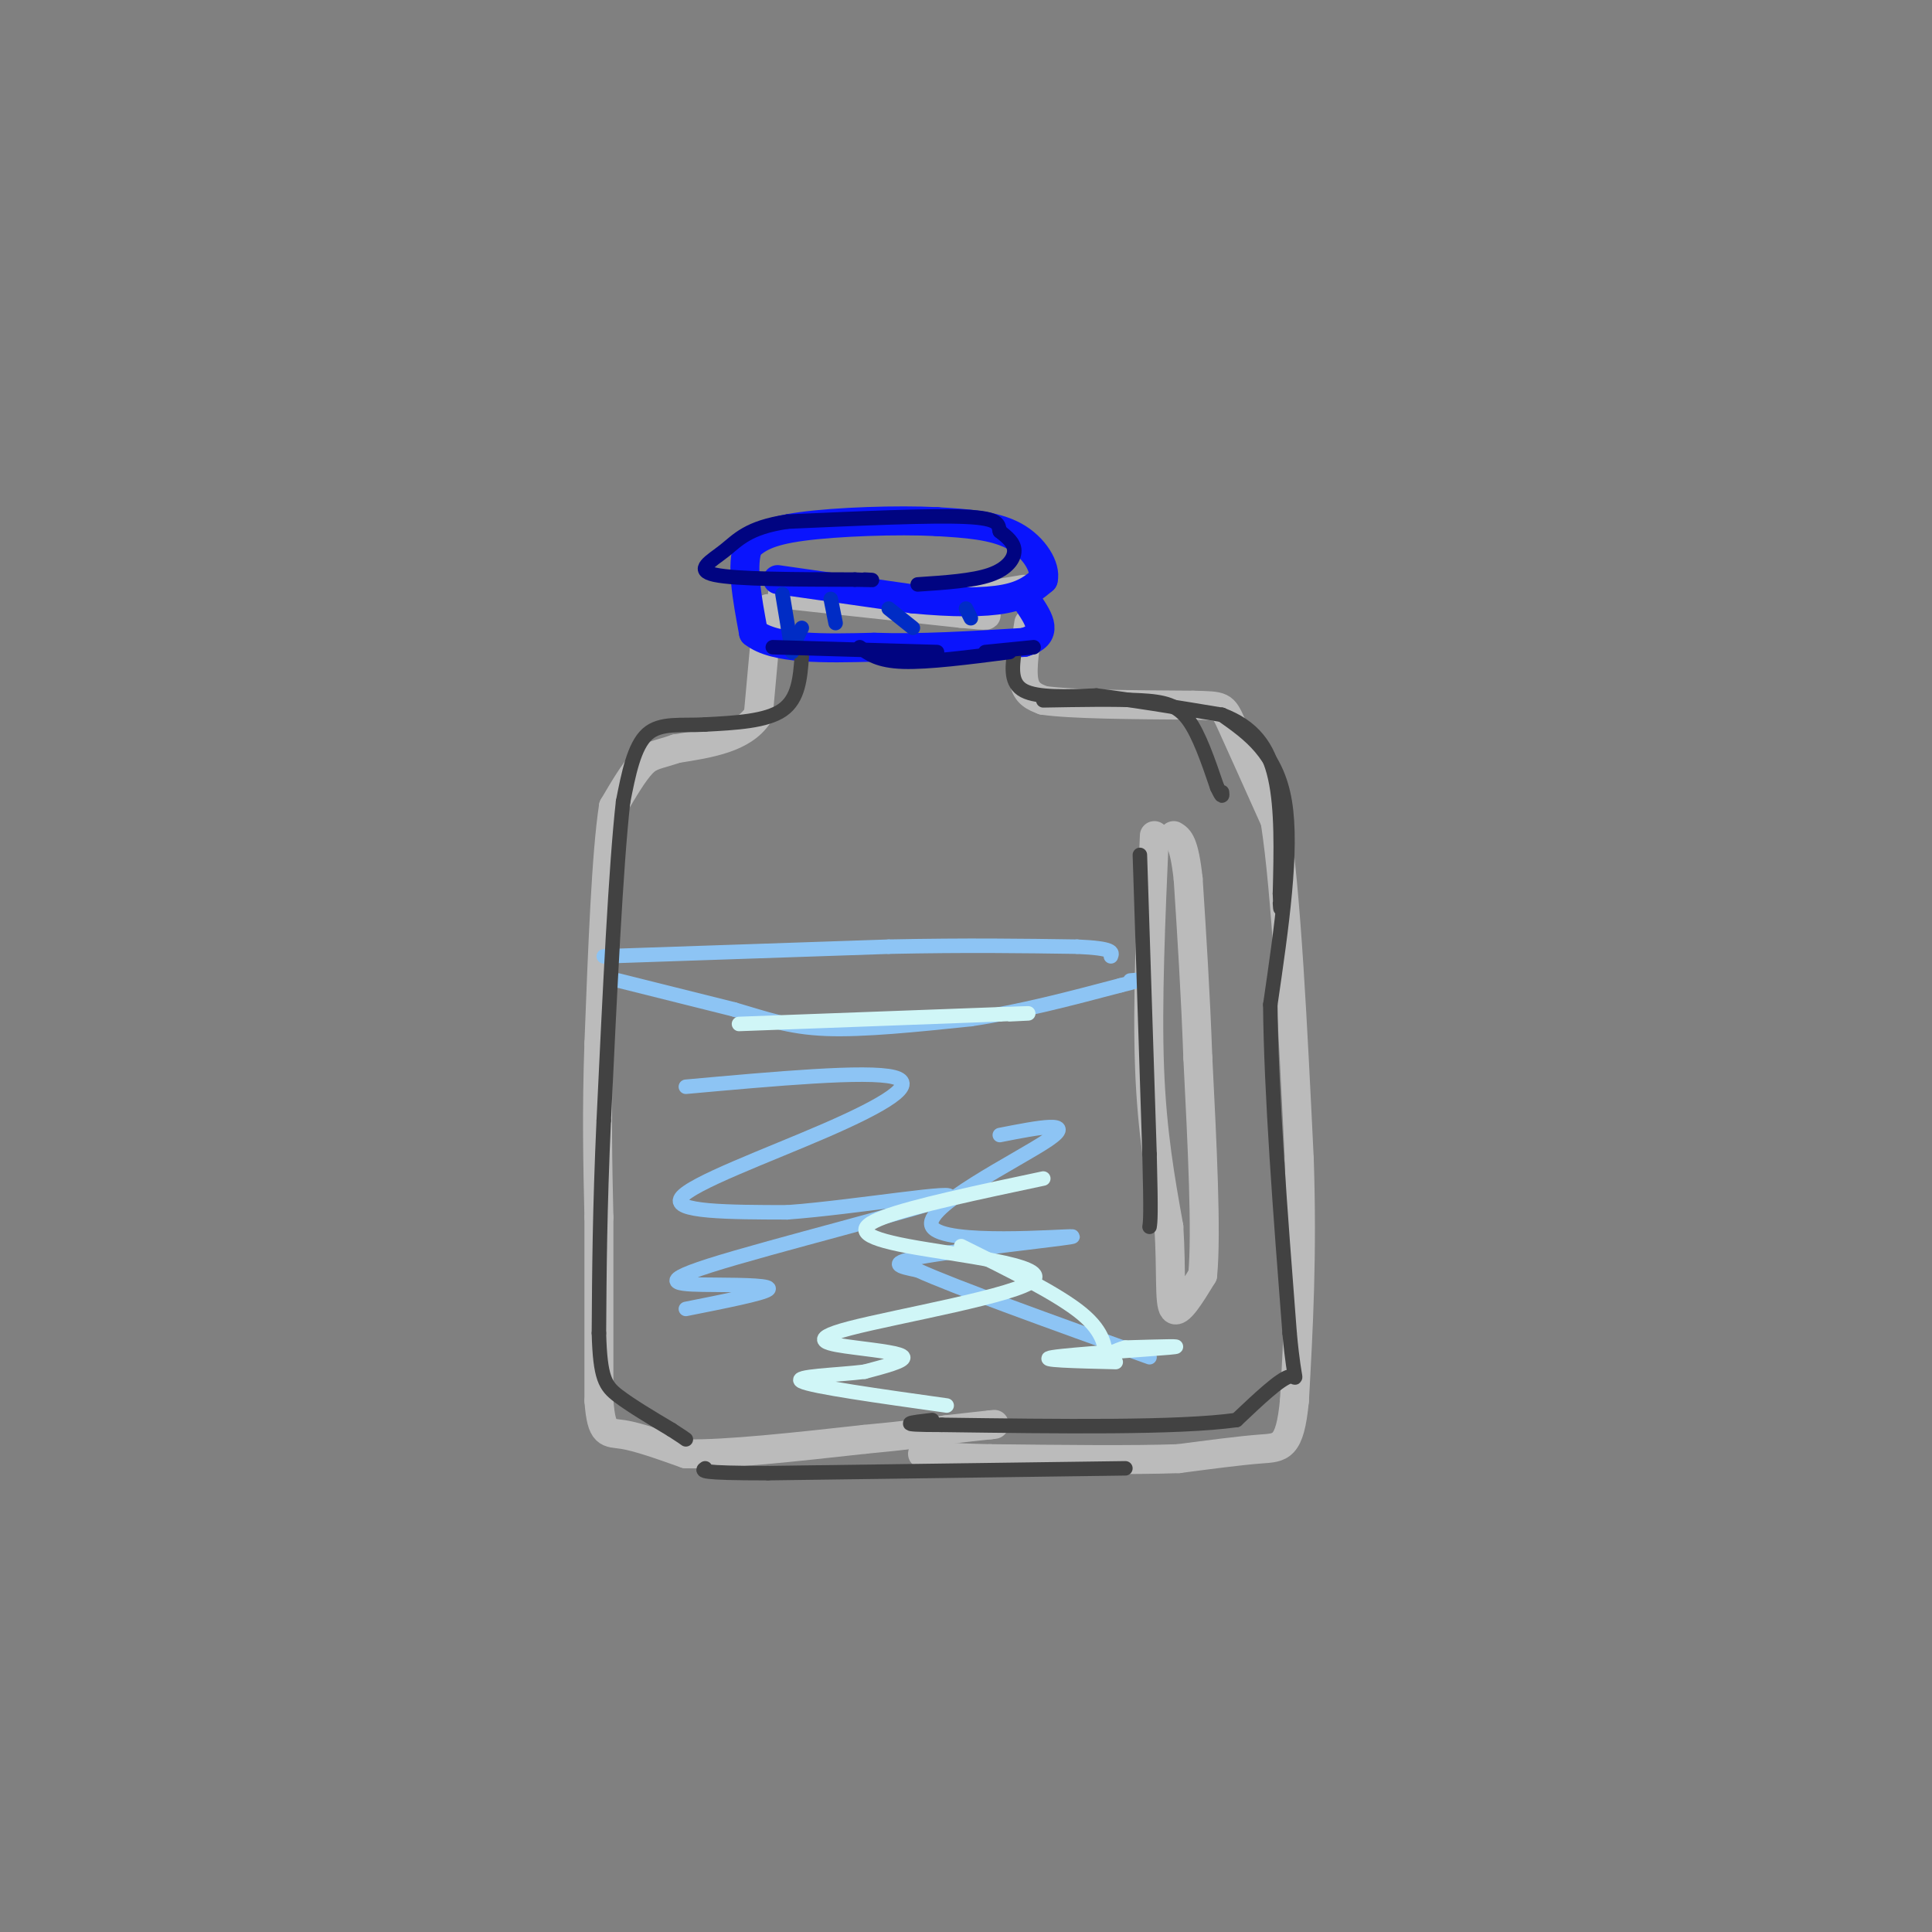 <svg viewBox='0 0 400 400' version='1.1' xmlns='http://www.w3.org/2000/svg' xmlns:xlink='http://www.w3.org/1999/xlink'><rect x="0" y="0" width="400" height="400" fill="#808080" stroke="none"/><g fill='none' stroke='rgb(187,187,187)' stroke-width='6' stroke-linecap='round' stroke-linejoin='round'><path d='M162,123c0.000,0.000 37.000,4.000 37,4'/><path d='M199,127c6.833,0.667 5.417,0.333 4,0'/><path d='M200,124c0.000,0.000 12.000,-2.000 12,-2'/><path d='M159,126c0.000,0.000 -2.000,22.000 -2,22'/><path d='M157,148c-3.167,4.833 -10.083,5.917 -17,7'/><path d='M140,155c-3.933,1.356 -5.267,1.244 -7,3c-1.733,1.756 -3.867,5.378 -6,9'/><path d='M127,167c-1.500,9.667 -2.250,29.333 -3,49'/><path d='M124,216c-0.500,14.167 -0.250,25.083 0,36'/><path d='M124,252c0.000,12.333 0.000,25.167 0,38'/><path d='M124,290c0.533,7.289 1.867,6.511 5,7c3.133,0.489 8.067,2.244 13,4'/><path d='M142,301c8.333,0.167 22.667,-1.417 37,-3'/><path d='M179,298c9.000,-0.833 13.000,-1.417 17,-2'/><path d='M196,296c4.333,-0.500 6.667,-0.750 9,-1'/><path d='M205,295c1.500,-0.167 0.750,-0.083 0,0'/><path d='M213,129c-0.750,4.667 -1.500,9.333 -1,12c0.500,2.667 2.250,3.333 4,4'/><path d='M216,145c5.833,0.833 18.417,0.917 31,1'/><path d='M247,146c6.200,0.156 6.200,0.044 8,4c1.800,3.956 5.400,11.978 9,20'/><path d='M264,170c2.333,15.000 3.667,42.500 5,70'/><path d='M269,240c0.667,20.000 -0.167,35.000 -1,50'/><path d='M268,290c-0.956,9.911 -2.844,9.689 -7,10c-4.156,0.311 -10.578,1.156 -17,2'/><path d='M244,302c-9.333,0.333 -24.167,0.167 -39,0'/><path d='M205,302c-8.833,-0.167 -11.417,-0.583 -14,-1'/><path d='M239,173c-0.750,17.250 -1.500,34.500 -1,48c0.500,13.500 2.250,23.250 4,33'/><path d='M242,254c0.578,9.222 0.022,15.778 1,17c0.978,1.222 3.489,-2.889 6,-7'/><path d='M249,264c0.833,-8.667 -0.083,-26.833 -1,-45'/><path d='M248,219c-0.500,-13.667 -1.250,-25.333 -2,-37'/><path d='M246,182c-0.833,-7.667 -1.917,-8.333 -3,-9'/></g>
<g fill='none' stroke='rgb(10,20,253)' stroke-width='6' stroke-linecap='round' stroke-linejoin='round'><path d='M161,120c0.000,0.000 28.000,4.000 28,4'/><path d='M189,124c8.222,0.800 14.778,0.800 19,0c4.222,-0.800 6.111,-2.400 8,-4'/><path d='M216,120c0.622,-2.489 -1.822,-6.711 -6,-9c-4.178,-2.289 -10.089,-2.644 -16,-3'/><path d='M194,108c-8.222,-0.422 -20.778,0.022 -28,1c-7.222,0.978 -9.111,2.489 -11,4'/><path d='M155,113c-1.667,3.667 -0.333,10.833 1,18'/><path d='M156,131c4.333,3.500 14.667,3.250 25,3'/><path d='M181,134c9.333,0.333 20.167,-0.333 31,-1'/><path d='M212,133c5.333,-1.500 3.167,-4.750 1,-8'/></g>
<g fill='none' stroke='rgb(141,196,244)' stroke-width='3' stroke-linecap='round' stroke-linejoin='round'><path d='M128,203c0.000,0.000 24.000,6.000 24,6'/><path d='M152,209c6.622,1.911 11.178,3.689 19,4c7.822,0.311 18.911,-0.844 30,-2'/><path d='M201,211c10.167,-1.500 20.583,-4.250 31,-7'/><path d='M232,204c5.500,-1.333 3.750,-1.167 2,-1'/><path d='M125,198c0.000,0.000 59.000,-2.000 59,-2'/><path d='M184,196c16.333,-0.333 27.667,-0.167 39,0'/><path d='M223,196c7.667,0.333 7.333,1.167 7,2'/><path d='M142,225c18.732,-1.690 37.464,-3.381 43,-2c5.536,1.381 -2.125,5.833 -14,11c-11.875,5.167 -27.964,11.048 -30,14c-2.036,2.952 9.982,2.976 22,3'/><path d='M163,251c13.806,-1.001 37.321,-5.003 33,-3c-4.321,2.003 -36.478,10.011 -49,14c-12.522,3.989 -5.410,3.959 1,4c6.410,0.041 12.117,0.155 11,1c-1.117,0.845 -9.059,2.423 -17,4'/><path d='M207,235c8.059,-1.582 16.118,-3.164 10,1c-6.118,4.164 -26.413,14.075 -24,18c2.413,3.925 27.534,1.864 29,2c1.466,0.136 -20.724,2.467 -30,4c-9.276,1.533 -5.638,2.266 -2,3'/><path d='M190,263c7.667,3.500 27.833,10.750 48,18'/></g>
<g fill='none' stroke='rgb(66,66,66)' stroke-width='3' stroke-linecap='round' stroke-linejoin='round'><path d='M233,304c0.000,0.000 -74.000,1.000 -74,1'/><path d='M159,305c-14.500,0.000 -13.750,-0.500 -13,-1'/><path d='M236,177c0.000,0.000 2.000,62.000 2,62'/><path d='M238,239c0.333,12.833 0.167,13.917 0,15'/><path d='M210,135c-0.417,3.250 -0.833,6.500 2,8c2.833,1.500 8.917,1.250 15,1'/><path d='M227,144c6.833,0.833 16.417,2.417 26,4'/><path d='M253,148c6.444,2.444 9.556,6.556 11,13c1.444,6.444 1.222,15.222 1,24'/><path d='M265,185c0.167,4.333 0.083,3.167 0,2'/><path d='M216,145c7.467,-0.133 14.933,-0.267 20,0c5.067,0.267 7.733,0.933 10,4c2.267,3.067 4.133,8.533 6,14'/><path d='M252,163c1.167,2.500 1.083,1.750 1,1'/><path d='M253,148c5.667,4.000 11.333,8.000 13,18c1.667,10.000 -0.667,26.000 -3,42'/><path d='M263,208c0.167,18.333 2.083,43.167 4,68'/><path d='M267,276c1.111,12.178 1.889,8.622 0,9c-1.889,0.378 -6.444,4.689 -11,9'/><path d='M256,294c-12.000,1.667 -36.500,1.333 -61,1'/><path d='M195,295c-10.500,0.000 -6.250,-0.500 -2,-1'/><path d='M166,136c-0.333,4.333 -0.667,8.667 -4,11c-3.333,2.333 -9.667,2.667 -16,3'/><path d='M146,150c-4.933,0.289 -9.267,-0.489 -12,2c-2.733,2.489 -3.867,8.244 -5,14'/><path d='M129,166c-1.500,13.333 -2.750,39.667 -4,66'/><path d='M125,232c-0.833,18.333 -0.917,31.167 -1,44'/><path d='M124,276c0.244,9.422 1.356,10.978 4,13c2.644,2.022 6.822,4.511 11,7'/><path d='M139,296c2.333,1.500 2.667,1.750 3,2'/></g>
<g fill='none' stroke='rgb(0,44,197)' stroke-width='3' stroke-linecap='round' stroke-linejoin='round'><path d='M162,123c0.000,0.000 2.000,12.000 2,12'/><path d='M165,132c0.000,0.000 1.000,-2.000 1,-2'/><path d='M172,124c0.000,0.000 1.000,5.000 1,5'/><path d='M184,126c0.000,0.000 5.000,4.000 5,4'/><path d='M200,126c0.000,0.000 1.000,2.000 1,2'/></g>
<g fill='none' stroke='rgb(0,4,129)' stroke-width='3' stroke-linecap='round' stroke-linejoin='round'><path d='M178,134c1.917,1.417 3.833,2.833 9,3c5.167,0.167 13.583,-0.917 22,-2'/><path d='M190,121c5.711,-0.378 11.422,-0.756 15,-2c3.578,-1.244 5.022,-3.356 5,-5c-0.022,-1.644 -1.511,-2.822 -3,-4'/><path d='M207,110c-0.378,-1.333 0.178,-2.667 -7,-3c-7.178,-0.333 -22.089,0.333 -37,1'/><path d='M163,108c-8.202,1.226 -10.208,3.792 -13,6c-2.792,2.208 -6.369,4.060 -2,5c4.369,0.940 16.685,0.970 29,1'/><path d='M177,120c5.167,0.167 3.583,0.083 2,0'/><path d='M160,134c0.000,0.000 34.000,1.000 34,1'/><path d='M204,135c0.000,0.000 10.000,-1.000 10,-1'/></g>
<g fill='none' stroke='rgb(208,246,247)' stroke-width='3' stroke-linecap='round' stroke-linejoin='round'><path d='M153,212c0.000,0.000 54.000,-2.000 54,-2'/><path d='M207,210c9.333,-0.333 5.667,-0.167 2,0'/><path d='M216,244c-13.420,2.841 -26.840,5.681 -33,8c-6.160,2.319 -5.058,4.115 5,6c10.058,1.885 29.074,3.859 26,7c-3.074,3.141 -28.236,7.450 -38,10c-9.764,2.550 -4.129,3.340 1,4c5.129,0.660 9.751,1.188 10,2c0.249,0.812 -3.876,1.906 -8,3'/><path d='M179,284c-5.467,0.689 -15.133,0.911 -13,2c2.133,1.089 16.067,3.044 30,5'/><path d='M231,282c-8.356,-0.200 -16.711,-0.400 -13,-1c3.711,-0.600 19.489,-1.600 24,-2c4.511,-0.400 -2.244,-0.200 -9,0'/><path d='M233,279c-2.298,0.536 -3.542,1.875 -4,1c-0.458,-0.875 -0.131,-3.964 -5,-8c-4.869,-4.036 -14.935,-9.018 -25,-14'/></g>
</svg>